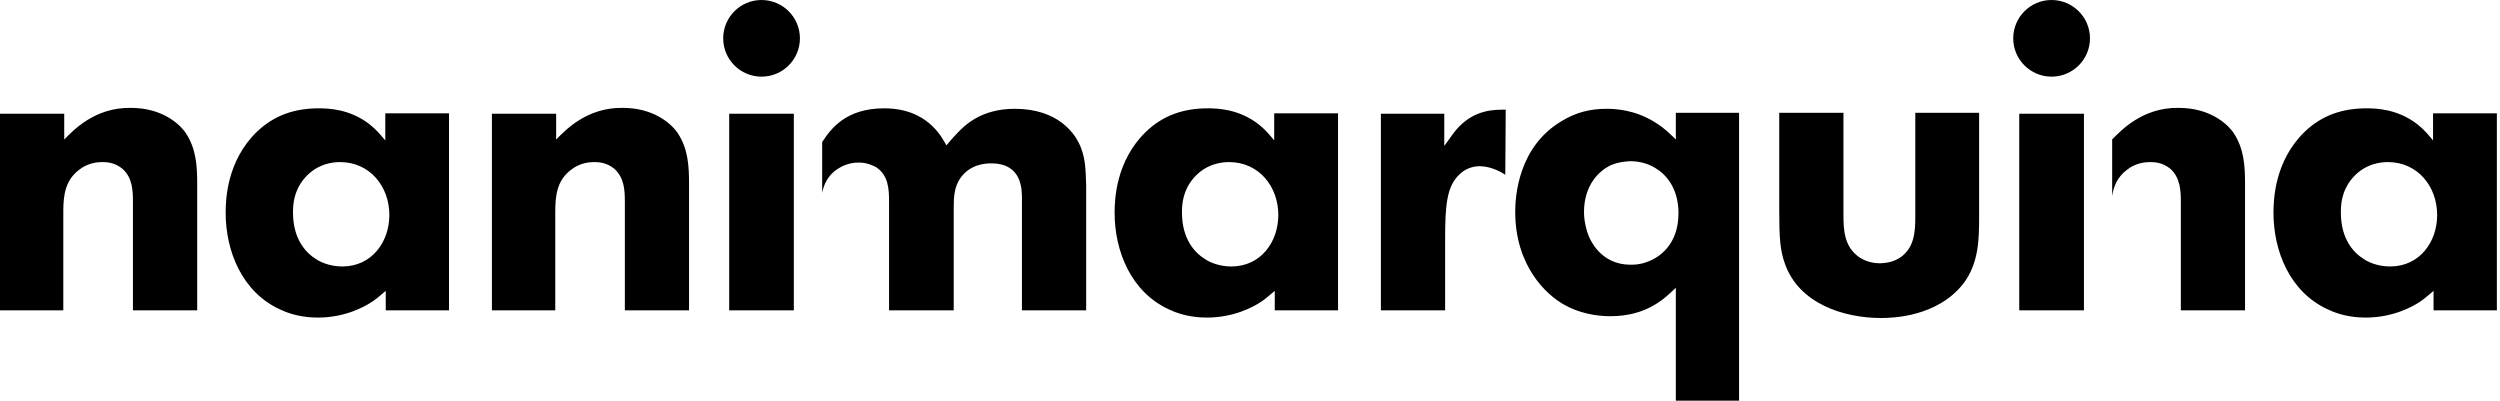 <?xml version="1.0" encoding="UTF-8"?>
<svg width="287px" height="46px" viewBox="0 0 287 46" version="1.1" xmlns="http://www.w3.org/2000/svg" xmlns:xlink="http://www.w3.org/1999/xlink">
    <!-- Generator: Sketch 59.1 (86144) - https://sketch.com -->
    <title>Combined Shape</title>
    <desc>Created with Sketch.</desc>
    <g id="Symbols" stroke="none" stroke-width="1" fill="none" fill-rule="evenodd">
        <g id="Nav-bar" transform="translate(-577, -17)" fill="#000000">
            <g id="Logo">
                <g transform="translate(577, 17)">
                    <path d="M184.434,12.49 C185.423,12.49 187.708,12.592 189.994,14.043 C191.131,14.719 192.121,15.754 192.386,16.018 L192.386,16.018 L192.386,12.952 L199.645,12.952 L199.645,46 L192.386,46 L192.386,33.034 C191.131,34.226 189.109,36.302 184.851,36.302 C183.08,36.302 181.167,35.883 179.608,35.005 C177.524,33.866 173.947,30.54 173.947,24.312 C173.947,22.602 174.265,16.848 179.297,13.891 C180.907,12.901 182.56,12.49 184.434,12.49 Z M211.628,12.952 L211.628,24.63 C211.628,26.438 211.726,28.314 213.398,29.499 C214.377,30.186 215.467,30.226 215.887,30.226 C216.716,30.186 217.443,30.023 218.164,29.552 C219.779,28.418 219.877,26.597 219.877,24.828 L219.877,12.952 L227.203,12.952 L227.203,24.828 C227.203,27.586 227.151,30.226 225.389,32.564 C222.372,36.4 217.234,36.506 215.936,36.506 C211.628,36.506 206.539,34.842 204.93,30.33 C204.355,28.779 204.256,27.325 204.256,24.103 L204.256,12.952 L211.628,12.952 Z M36.598,12.436 C37.634,12.436 40.18,12.489 42.461,14.3 C43.19,14.873 43.655,15.444 44.232,16.119 L44.232,16.119 L44.232,13.007 L51.546,13.007 L51.546,35.627 L44.283,35.627 L44.283,33.394 C43.759,33.807 43.295,34.271 42.718,34.638 C41.788,35.261 39.559,36.458 36.493,36.458 C35.767,36.458 33.949,36.4 32.13,35.515 C27.823,33.545 25.906,28.882 25.906,24.421 C25.906,22.861 26.06,18.504 29.43,15.187 C31.461,13.211 33.843,12.436 36.598,12.436 Z M138.657,12.436 C139.689,12.436 142.238,12.489 144.521,14.3 C145.247,14.873 145.719,15.444 146.279,16.119 L146.279,16.119 L146.279,13.007 L153.607,13.007 L153.607,35.627 L146.343,35.627 L146.343,33.394 C145.819,33.807 145.355,34.271 144.782,34.638 C143.849,35.261 141.618,36.458 138.55,36.458 C137.825,36.458 136.002,36.4 134.188,35.515 C129.878,33.545 127.957,28.882 127.957,24.421 C127.957,22.861 128.119,18.504 131.492,15.187 C133.514,13.211 135.909,12.436 138.657,12.436 Z M271.683,12.436 C272.725,12.436 275.267,12.489 277.553,14.3 C278.285,14.873 278.75,15.444 279.314,16.119 L279.314,16.119 L279.314,13.007 L286.639,13.007 L286.639,35.627 L279.372,35.627 L279.372,33.394 C278.851,33.807 278.377,34.271 277.818,34.638 C276.877,35.261 274.648,36.458 271.581,36.458 C270.854,36.458 269.032,36.4 267.224,35.515 C262.912,33.545 260.995,28.882 260.995,24.421 C260.995,22.861 261.148,18.504 264.517,15.187 C266.544,13.211 268.937,12.436 271.683,12.436 Z M15.006,12.383 C18.537,12.383 20.557,14.144 21.337,15.289 C22.535,17.109 22.639,19.08 22.639,21.147 L22.639,35.627 L15.261,35.627 L15.261,23.227 C15.261,21.875 15.216,20.425 14.07,19.388 C13.192,18.654 12.268,18.611 11.81,18.608 L11.73,18.608 C11.264,18.608 10.127,18.663 9.088,19.488 C7.491,20.689 7.283,22.401 7.268,24.141 L7.267,35.627 L-9.39443534e-05,35.627 L-9.39443534e-05,13.056 L7.374,13.056 L7.374,16.018 C8.404,14.973 10.848,12.328 15.006,12.383 Z M71.484,12.383 C75.004,12.383 77.028,14.144 77.81,15.289 C79.006,17.109 79.102,19.08 79.102,21.147 L79.102,35.627 L71.733,35.627 L71.733,23.227 C71.733,21.875 71.684,20.425 70.536,19.388 C69.663,18.654 68.734,18.611 68.284,18.608 L68.205,18.608 C67.737,18.608 66.601,18.663 65.559,19.488 C63.893,20.741 63.745,22.55 63.745,24.368 L63.745,35.627 L56.472,35.627 L56.472,13.056 L63.846,13.056 L63.846,16.018 C64.882,14.973 67.323,12.328 71.484,12.383 Z M239.237,13.056 L239.237,35.627 L231.81,35.627 L231.81,13.056 L239.237,13.056 Z M101.489,12.436 C102.573,12.436 105.383,12.539 107.463,14.923 C107.978,15.494 108.289,16.064 108.653,16.69 C109.018,16.273 109.324,15.862 109.747,15.445 C110.785,14.3 112.707,12.49 116.493,12.49 C121.428,12.49 123.55,15.289 124.182,17.209 C124.539,18.247 124.643,19.179 124.693,21.31 L124.693,21.31 L124.693,35.627 L117.318,35.627 L117.319,22.927 C117.329,21.799 117.364,18.756 113.795,18.756 C113.172,18.756 111.41,18.819 110.265,20.425 C109.535,21.46 109.487,22.658 109.487,23.847 L109.487,23.847 L109.487,35.627 L102.064,35.627 L102.064,23.187 C102.061,21.688 102.001,20.123 100.556,19.179 C100.242,19.02 99.568,18.662 98.588,18.662 C98.168,18.662 97.23,18.716 96.244,19.338 C95.046,20.075 94.574,21.177 94.386,22.139 L94.386,22.139 L94.386,16.306 C95.368,14.806 97.091,12.436 101.489,12.436 Z M250.096,12.383 C253.627,12.383 255.659,14.144 256.438,15.289 C257.626,17.11 257.73,19.08 257.73,21.147 L257.73,21.147 L257.73,35.627 L250.361,35.627 L250.361,23.227 C250.361,21.876 250.298,20.424 249.171,19.389 C248.231,18.608 247.239,18.608 246.826,18.608 C246.363,18.608 245.219,18.663 244.181,19.489 C243.087,20.305 242.648,21.366 242.477,22.513 L242.477,22.513 L242.477,16.003 C243.519,14.962 245.954,12.328 250.096,12.383 Z M172.856,12.592 L172.807,20.063 C172.495,19.849 171.247,19.079 169.851,19.079 C169.436,19.079 168.442,19.179 167.611,19.96 C166.057,21.359 165.9,23.59 165.9,27.586 L165.9,35.627 L158.525,35.627 L158.525,13.056 L165.802,13.056 L165.802,16.741 C165.851,16.741 166.631,15.549 167.149,14.923 C169.224,12.49 171.657,12.592 172.856,12.592 Z M91.131,13.056 L91.131,35.627 L83.713,35.627 L83.713,13.056 L91.131,13.056 Z M274.127,18.607 C273.344,18.607 271.533,18.755 270.077,20.423 C268.732,21.978 268.732,23.693 268.732,24.421 C268.732,27.475 270.235,29.04 271.323,29.708 C271.735,30.022 272.879,30.591 274.383,30.591 C277.764,30.591 279.785,27.789 279.785,24.678 C279.785,21.409 277.553,18.607 274.127,18.607 Z M141.097,18.607 C140.314,18.607 138.496,18.755 137.044,20.423 C135.804,21.848 135.701,23.408 135.692,24.219 L135.691,24.421 C135.691,27.475 137.205,29.04 138.286,29.708 C138.71,30.022 139.848,30.591 141.357,30.591 C144.728,30.591 146.75,27.789 146.75,24.678 C146.75,21.409 144.521,18.607 141.097,18.607 Z M39.036,18.607 C38.268,18.607 36.444,18.755 34.991,20.423 C33.751,21.848 33.647,23.408 33.639,24.219 L33.638,24.421 C33.638,27.475 35.146,29.04 36.229,29.708 C36.649,30.022 37.79,30.591 39.3,30.591 C42.669,30.591 44.697,27.789 44.697,24.678 C44.697,21.409 42.461,18.607 39.036,18.607 Z M187.292,18.503 C186.93,18.503 185.781,18.557 184.804,19.02 C183.665,19.597 181.843,21.147 181.843,24.369 C181.843,24.828 181.895,25.56 182.203,26.598 C182.514,27.632 183.812,30.389 187.186,30.389 C187.497,30.389 188.277,30.389 189.061,30.074 C190.456,29.603 192.69,28.103 192.69,24.468 C192.69,23.643 192.589,21.249 190.56,19.644 C189.994,19.236 189.004,18.557 187.292,18.503 Z M87.42,0 C89.857,0 91.831,1.974 91.831,4.403 C91.831,6.83 89.857,8.8 87.42,8.8 C84.994,8.8 83.023,6.83 83.023,4.403 C83.023,1.974 84.994,0 87.42,0 Z M235.518,0 C237.951,0 239.929,1.974 239.929,4.403 C239.929,6.83 237.951,8.8 235.518,8.8 C233.091,8.8 231.118,6.83 231.118,4.403 C231.118,1.974 233.091,0 235.518,0 Z" id="Combined-Shape"></path>
                </g>
            </g>
        </g>
    </g>
</svg>